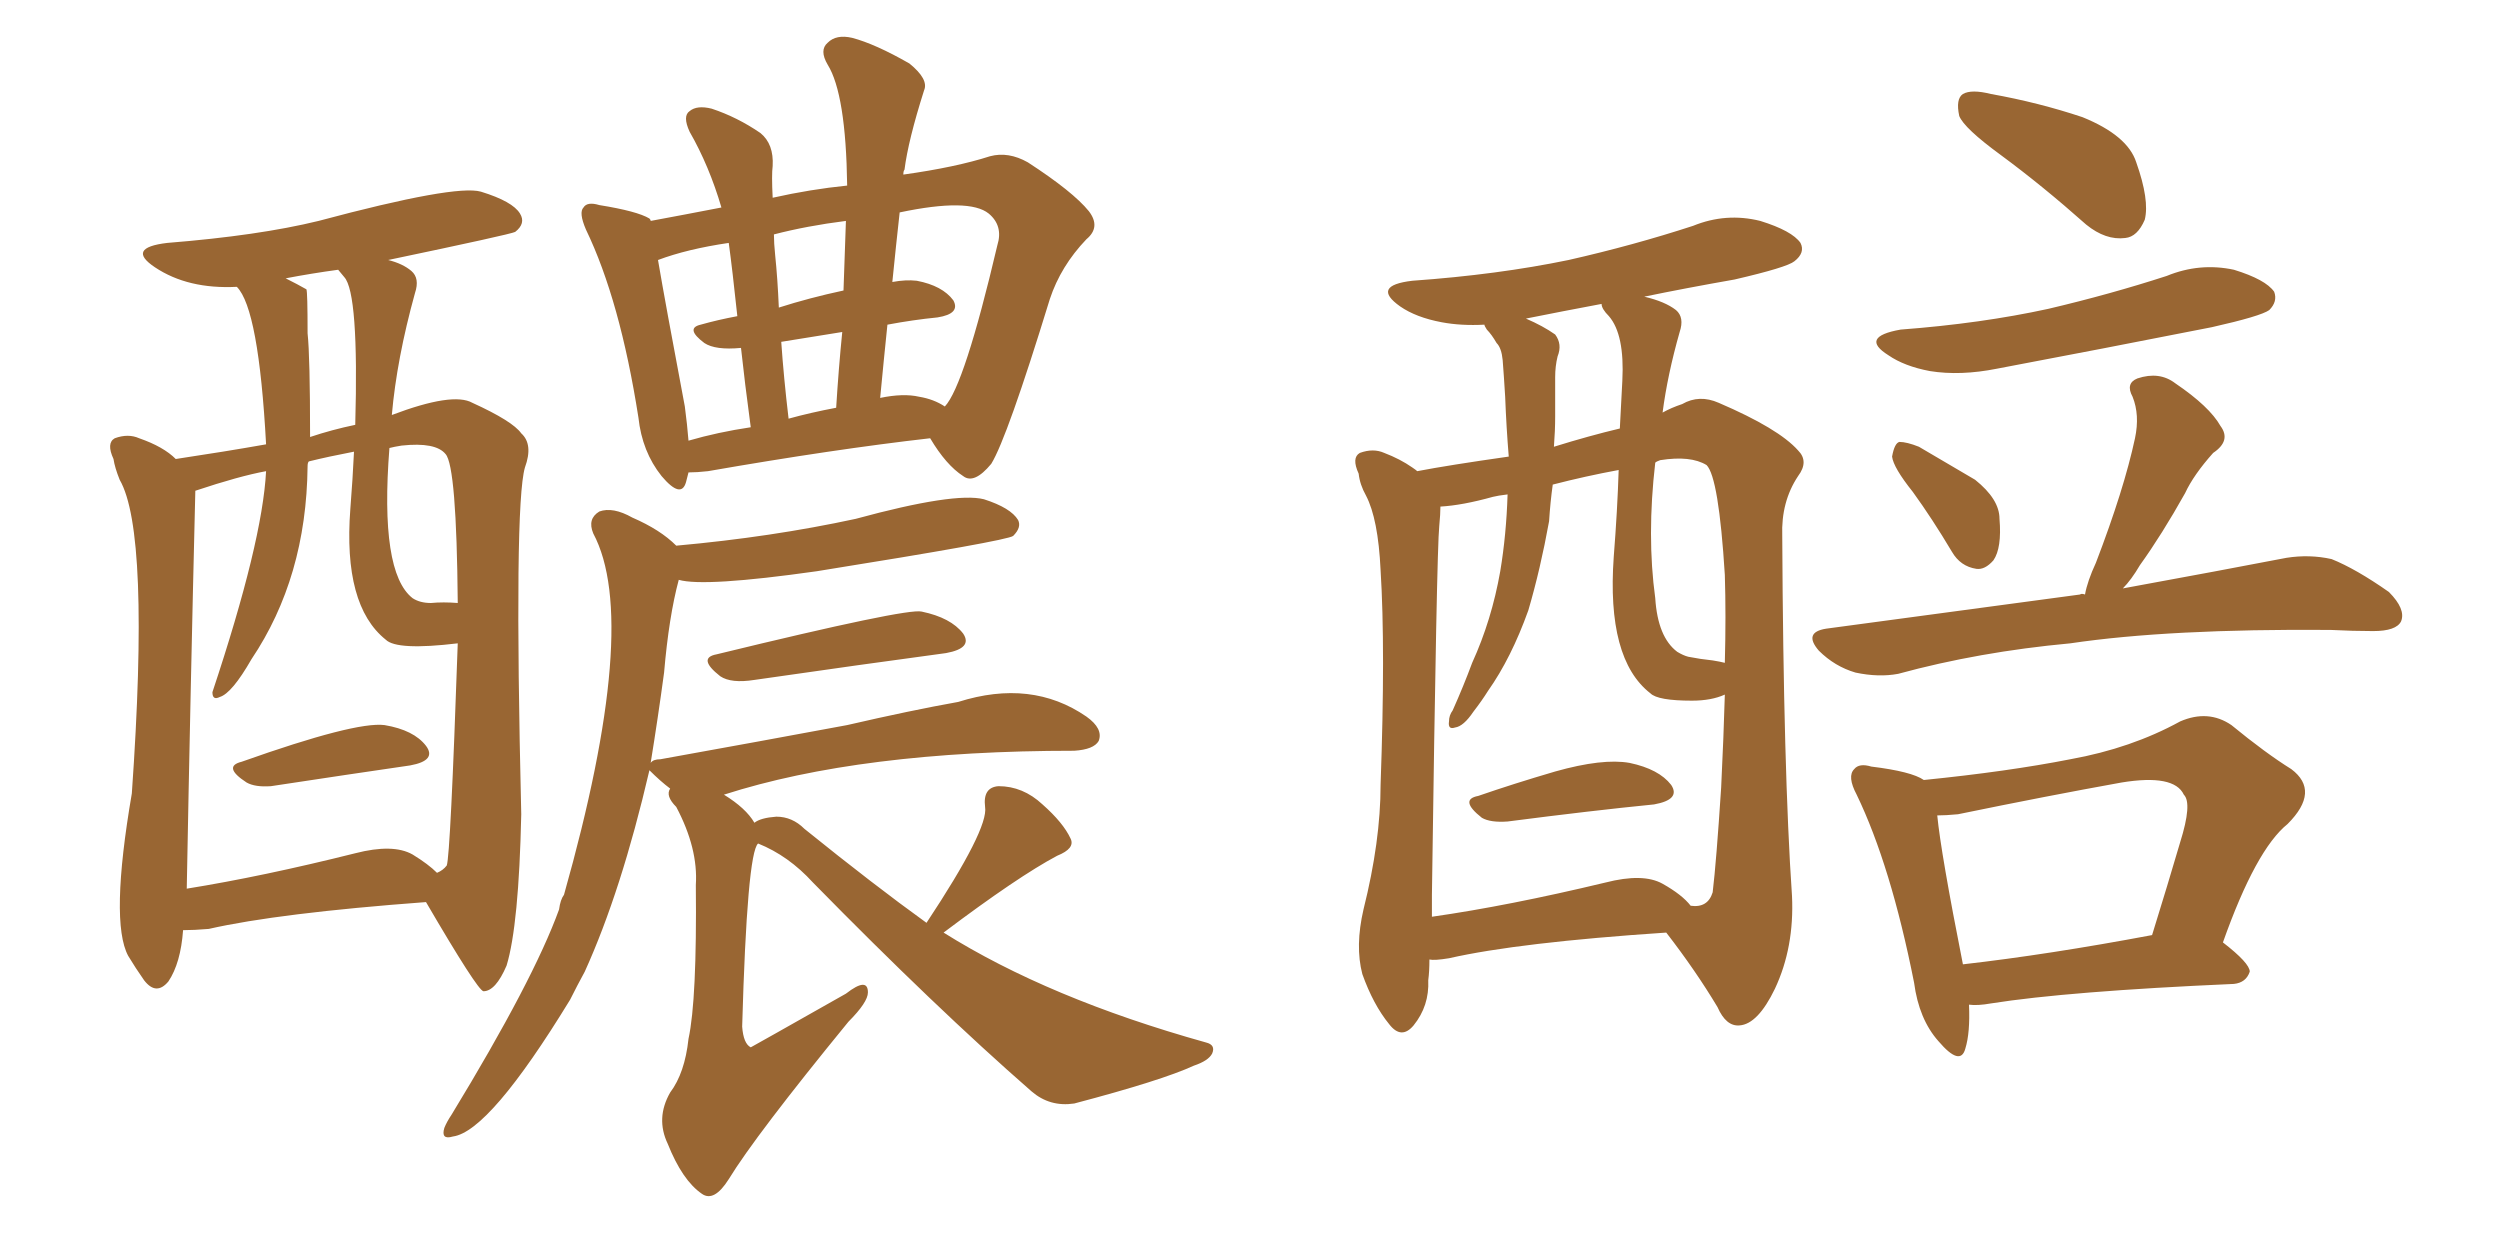 <svg xmlns="http://www.w3.org/2000/svg" xmlns:xlink="http://www.w3.org/1999/xlink" width="300" height="150"><path fill="#996633" padding="10" d="M29.00 91.41L29.00 91.41Q42.63 86.57 46.14 87.01L46.14 87.01Q49.66 87.60 51.12 89.50L51.12 89.50Q52.44 91.26 49.22 91.85L49.22 91.85Q42.19 92.87 32.52 94.34L32.52 94.34Q30.62 94.48 29.59 93.90L29.59 93.90Q26.66 91.99 29.00 91.41ZM21.97 111.62L21.97 111.62Q21.68 115.58 20.21 117.77L20.21 117.77Q18.75 119.53 17.29 117.63L17.29 117.63Q16.26 116.16 15.38 114.70L15.38 114.70Q13.18 110.60 15.82 95.21L15.82 95.21Q18.02 63.87 14.36 57.57L14.36 57.57Q13.77 56.10 13.62 55.08L13.62 55.08Q12.74 53.17 13.77 52.59L13.77 52.59Q15.38 52.00 16.70 52.59L16.70 52.59Q19.63 53.61 21.09 55.08L21.09 55.08Q26.95 54.20 31.93 53.32L31.93 53.32Q31.05 37.06 28.42 34.42L28.42 34.42Q22.56 34.72 18.60 32.08L18.60 32.08Q15.09 29.74 20.07 29.15L20.07 29.15Q31.05 28.27 38.23 26.51L38.23 26.51Q54.64 22.12 57.71 23.00L57.71 23.00Q61.52 24.17 62.40 25.63L62.40 25.63Q63.13 26.81 61.82 27.83L61.82 27.83Q61.23 28.13 46.58 31.20L46.58 31.20Q48.34 31.64 49.37 32.52L49.37 32.52Q50.39 33.40 49.80 35.16L49.80 35.16Q47.61 43.07 47.02 49.80L47.02 49.80Q54.35 47.02 56.69 48.34L56.69 48.34Q61.52 50.54 62.55 52.00L62.55 52.00Q64.01 53.32 62.99 56.10L62.99 56.10Q61.67 60.64 62.55 97.71L62.55 97.71Q62.26 111.04 60.79 115.87L60.79 115.87Q59.47 118.95 58.01 118.95L58.01 118.95Q57.28 118.80 51.12 108.25L51.12 108.25Q33.40 109.57 25.05 111.47L25.05 111.47Q23.29 111.62 21.97 111.62ZM49.51 102.54L49.51 102.54Q51.42 103.71 52.44 104.74L52.44 104.74Q53.17 104.44 53.61 103.86L53.61 103.86Q54.05 102.69 54.93 77.20L54.93 77.20Q47.61 78.08 46.29 76.76L46.29 76.76Q41.16 72.66 42.04 61.08L42.04 61.08Q42.33 57.42 42.48 54.20L42.48 54.20Q39.40 54.79 37.06 55.37L37.06 55.37Q36.91 55.52 36.91 55.96L36.91 55.96Q36.77 69.29 30.18 79.10L30.18 79.10Q27.83 83.20 26.37 83.64L26.37 83.64Q25.49 84.08 25.49 83.06L25.49 83.06Q31.49 65.04 31.93 56.54L31.93 56.54Q28.71 57.13 23.44 58.89L23.44 58.89Q22.85 82.91 22.41 106.64L22.41 106.64Q31.49 105.18 42.63 102.39L42.63 102.39Q47.17 101.22 49.51 102.54ZM41.31 33.25L41.31 33.25Q40.72 32.52 40.58 32.37L40.58 32.37Q37.35 32.81 34.28 33.40L34.28 33.40Q35.74 34.13 36.77 34.72L36.77 34.72Q36.91 35.01 36.91 39.99L36.91 39.99Q37.21 42.77 37.21 52.44L37.21 52.44Q39.84 51.56 42.63 50.98L42.63 50.98Q43.07 35.16 41.31 33.25ZM51.71 72.36L51.71 72.36Q53.17 72.22 54.93 72.36L54.93 72.36Q54.79 55.96 53.47 54.49L53.47 54.49Q52.29 53.03 48.19 53.47L48.19 53.47Q47.31 53.61 46.73 53.76L46.73 53.76Q45.56 68.70 49.51 71.78L49.51 71.78Q50.39 72.36 51.71 72.36ZM82.62 56.69L82.62 56.69Q82.47 57.28 82.32 57.86L82.32 57.86Q81.74 59.91 79.39 57.13L79.39 57.13Q77.05 54.20 76.61 50.10L76.61 50.10Q74.41 36.04 70.31 27.54L70.31 27.54Q69.43 25.49 70.02 24.90L70.02 24.90Q70.46 24.17 71.92 24.61L71.92 24.61Q76.46 25.34 77.93 26.22L77.93 26.22Q78.08 26.37 78.08 26.51L78.08 26.51Q82.03 25.78 86.57 24.90L86.57 24.90Q85.11 19.92 82.76 15.82L82.76 15.82Q81.88 13.92 82.76 13.33L82.76 13.33Q83.64 12.60 85.40 13.04L85.40 13.04Q88.48 14.06 91.26 15.97L91.26 15.97Q92.87 17.29 92.72 19.92L92.72 19.92Q92.58 20.95 92.72 23.73L92.72 23.73Q97.27 22.71 101.66 22.27L101.66 22.27Q101.51 11.28 99.32 7.76L99.32 7.76Q98.29 6.01 99.32 5.13L99.32 5.13Q100.34 4.10 102.25 4.54L102.25 4.54Q105.03 5.27 109.13 7.62L109.13 7.62Q111.47 9.52 110.89 10.84L110.89 10.84Q108.98 16.85 108.54 20.36L108.54 20.36Q108.40 20.51 108.40 20.95L108.40 20.95Q114.70 20.07 118.80 18.75L118.80 18.75Q121.00 18.16 123.34 19.48L123.34 19.48Q128.76 23.00 130.66 25.34L130.66 25.34Q132.13 27.25 130.37 28.71L130.37 28.71Q127.29 31.93 125.98 35.89L125.98 35.89Q120.85 52.59 118.95 55.66L118.95 55.66Q116.89 58.15 115.58 57.13L115.58 57.13Q113.53 55.81 111.62 52.59L111.62 52.59Q100.05 53.91 84.96 56.54L84.96 56.54Q83.64 56.69 82.62 56.69ZM110.30 47.61L110.30 47.61Q112.06 47.90 113.38 48.78L113.38 48.78Q115.72 46.29 119.68 29.44L119.68 29.44Q120.41 27.10 118.65 25.63L118.65 25.63Q116.31 23.73 107.96 25.49L107.96 25.49Q107.52 29.44 107.08 33.84L107.08 33.84Q108.69 33.54 110.01 33.69L110.01 33.69Q113.09 34.28 114.40 36.04L114.40 36.04Q115.28 37.65 112.50 38.09L112.50 38.09Q109.57 38.38 106.49 38.96L106.49 38.96Q106.05 43.21 105.62 47.75L105.62 47.75Q108.40 47.17 110.30 47.61ZM94.63 50.24L94.63 50.24Q97.27 49.51 100.34 48.93L100.34 48.93Q100.63 44.24 101.07 39.84L101.07 39.84Q97.41 40.43 93.75 41.02L93.75 41.02Q94.04 45.26 94.63 50.24ZM82.62 52.88L82.62 52.88Q86.13 51.86 90.09 51.27L90.09 51.27Q89.36 45.85 88.92 41.75L88.92 41.75Q85.84 42.04 84.52 41.16L84.52 41.16Q82.18 39.40 84.08 38.96L84.08 38.96Q86.13 38.38 88.48 37.94L88.48 37.94Q87.89 32.37 87.45 29.15L87.45 29.15Q82.47 29.88 78.96 31.20L78.96 31.20Q79.83 36.33 82.18 48.78L82.18 48.78Q82.47 50.98 82.62 52.88ZM101.22 34.86L101.22 34.86Q101.37 30.62 101.51 26.51L101.51 26.51Q96.83 27.10 92.87 28.13L92.87 28.13Q92.87 29.15 93.02 30.62L93.02 30.62Q93.31 33.40 93.46 36.91L93.46 36.91Q97.12 35.74 101.22 34.86ZM85.99 78.52L85.99 78.52Q108.84 72.95 110.60 73.39L110.60 73.39Q114.11 74.12 115.58 76.03L115.58 76.03Q116.75 77.78 113.53 78.37L113.53 78.37Q103.71 79.69 90.53 81.59L90.53 81.59Q87.74 82.03 86.43 81.15L86.43 81.15Q83.64 78.96 85.99 78.52ZM111.18 110.74L111.18 110.74L111.18 110.74Q118.65 99.46 118.21 96.83L118.21 96.83Q117.92 94.48 119.82 94.34L119.82 94.34Q122.75 94.34 125.10 96.53L125.10 96.53Q127.59 98.73 128.47 100.63L128.47 100.63Q129.05 101.81 126.86 102.69L126.86 102.69Q122.17 105.18 113.23 111.91L113.23 111.91Q125.83 119.82 144.73 125.10L144.73 125.10Q145.90 125.39 145.46 126.42L145.46 126.42Q145.02 127.29 143.26 127.88L143.26 127.88Q139.45 129.64 128.91 132.42L128.91 132.42Q125.98 132.86 123.78 130.96L123.78 130.96Q112.21 120.85 97.56 105.91L97.56 105.91Q94.63 102.69 90.97 101.22L90.97 101.22Q89.65 102.39 89.06 123.19L89.06 123.19Q89.21 125.24 90.09 125.68L90.09 125.68Q90.38 125.54 101.51 119.24L101.51 119.24Q104.15 117.19 104.15 119.09L104.15 119.09Q104.15 120.26 101.81 122.61L101.81 122.61Q90.67 136.23 87.45 141.50L87.45 141.50Q85.69 144.29 84.23 143.26L84.23 143.26Q81.88 141.65 80.13 137.26L80.13 137.26Q78.66 134.18 80.42 131.10L80.42 131.10Q82.18 128.76 82.62 124.66L82.62 124.66Q83.64 119.97 83.50 106.20L83.50 106.20Q83.79 101.81 81.15 96.83L81.15 96.83Q79.83 95.51 80.42 94.63L80.42 94.63Q79.25 93.75 77.93 92.43L77.93 92.43Q74.56 106.93 70.17 116.60L70.17 116.60Q69.29 118.21 68.41 119.97L68.41 119.97Q58.74 135.79 54.35 136.38L54.35 136.38Q52.88 136.82 53.32 135.35L53.32 135.35Q53.61 134.62 54.20 133.74L54.20 133.74Q64.01 117.63 67.09 109.13L67.09 109.13Q67.24 107.96 67.68 107.37L67.68 107.37Q76.90 74.71 71.19 64.01L71.19 64.01Q70.46 62.26 71.92 61.38L71.92 61.38Q73.54 60.79 75.88 62.11L75.88 62.11Q79.25 63.57 81.15 65.48L81.15 65.48Q92.58 64.45 102.69 62.26L102.69 62.26Q114.55 59.03 118.07 59.91L118.07 59.91Q121.29 60.94 122.17 62.40L122.17 62.40Q122.61 63.28 121.58 64.31L121.58 64.31Q120.85 64.89 98.00 68.55L98.00 68.55Q84.52 70.46 81.45 69.58L81.45 69.58Q80.27 73.97 79.69 80.71L79.69 80.71Q78.96 86.13 78.08 91.55L78.08 91.55Q78.37 91.11 79.25 91.11L79.25 91.11Q91.41 88.92 101.66 87.01L101.66 87.01Q109.28 85.25 114.99 84.23L114.99 84.23Q123.78 81.45 130.37 85.99L130.37 85.99Q132.42 87.45 131.84 88.92L131.84 88.92Q131.25 89.94 128.91 90.09L128.91 90.09Q103.27 90.09 86.87 95.36L86.87 95.36Q89.50 96.97 90.53 98.73L90.53 98.73Q91.26 98.14 93.16 98.00L93.16 98.00Q95.07 98.00 96.53 99.46L96.53 99.46Q104.88 106.20 111.18 110.74ZM240.09 18.60L240.09 18.60Q235.69 15.38 235.11 13.92L235.11 13.92Q234.67 11.87 235.55 11.28L235.55 11.28Q236.57 10.69 238.92 11.28L238.92 11.28Q244.63 12.30 249.90 14.06L249.90 14.06Q255.32 16.26 256.35 19.48L256.35 19.48Q257.96 24.02 257.37 26.37L257.37 26.37Q256.49 28.42 255.03 28.56L255.03 28.56Q252.69 28.86 250.34 26.95L250.34 26.95Q245.07 22.27 240.09 18.60ZM228.08 39.55L228.08 39.55Q237.74 38.82 245.80 37.06L245.80 37.06Q253.27 35.30 260.01 33.11L260.01 33.11Q263.96 31.49 268.07 32.37L268.07 32.37Q271.88 33.54 272.90 35.01L272.90 35.01Q273.34 36.18 272.31 37.21L272.31 37.21Q271.29 37.94 265.43 39.26L265.43 39.26Q252.10 41.89 239.65 44.24L239.65 44.24Q235.25 45.12 231.59 44.53L231.59 44.53Q228.52 43.95 226.61 42.63L226.61 42.63Q223.10 40.43 228.08 39.55ZM229.54 59.03L229.54 59.03Q227.20 56.10 227.05 54.79L227.05 54.79Q227.34 53.17 227.93 53.03L227.93 53.03Q228.81 53.03 230.27 53.61L230.27 53.61Q233.79 55.66 237.01 57.57L237.01 57.57Q239.94 59.91 239.94 62.26L239.94 62.26Q240.23 65.77 239.21 67.24L239.21 67.24Q238.18 68.41 237.16 68.26L237.16 68.26Q235.25 67.97 234.23 66.21L234.23 66.21Q231.88 62.26 229.54 59.03ZM250.20 71.34L250.20 71.34Q250.49 69.73 251.51 67.53L251.51 67.53Q254.88 58.74 256.20 52.59L256.20 52.59Q256.79 49.80 255.91 47.61L255.91 47.61Q255.03 46.00 256.49 45.41L256.49 45.41Q259.13 44.53 261.04 46.00L261.04 46.00Q265.14 48.78 266.46 51.12L266.46 51.12Q267.77 52.88 265.58 54.35L265.58 54.35Q263.23 56.98 262.21 59.18L262.21 59.18Q259.42 64.16 256.79 67.82L256.79 67.82Q255.76 69.58 254.74 70.61L254.74 70.61Q266.75 68.41 274.37 66.94L274.37 66.94Q277.15 66.50 279.79 67.09L279.79 67.09Q282.71 68.26 286.67 71.04L286.67 71.04Q288.72 73.10 288.13 74.56L288.13 74.56Q287.55 75.73 284.77 75.73L284.77 75.73Q282.42 75.73 279.64 75.59L279.64 75.59Q260.30 75.44 248.44 77.20L248.44 77.20Q237.45 78.22 227.78 80.86L227.78 80.86Q225.44 81.30 222.66 80.71L222.66 80.71Q220.17 79.98 218.26 78.08L218.26 78.08Q216.36 75.88 219.14 75.44L219.14 75.44Q235.55 73.24 249.61 71.34L249.61 71.34Q249.76 71.19 250.20 71.34ZM236.28 120.56L236.28 120.56Q236.43 123.93 235.84 125.83L235.84 125.83Q235.25 128.03 232.62 124.95L232.62 124.95Q230.27 122.31 229.69 117.92L229.69 117.92Q226.90 103.86 222.80 95.36L222.80 95.36Q221.63 93.16 222.51 92.29L222.51 92.29Q223.10 91.55 224.56 91.99L224.56 91.99Q229.39 92.58 230.86 93.60L230.86 93.60Q240.97 92.58 248.44 91.11L248.44 91.11Q255.76 89.79 261.62 86.57L261.62 86.57Q264.99 85.11 267.77 87.01L267.77 87.01Q271.88 90.38 274.95 92.29L274.95 92.29Q278.47 94.92 274.51 98.88L274.51 98.88Q270.70 101.95 266.75 113.09L266.75 113.09Q269.97 115.58 269.97 116.60L269.97 116.60Q269.53 117.92 268.07 118.07L268.07 118.07Q248.14 118.95 238.92 120.41L238.92 120.41Q237.30 120.70 236.28 120.56ZM235.55 115.72L235.55 115.72Q245.80 114.55 258.25 112.21L258.25 112.21Q260.16 106.05 261.62 101.07L261.62 101.07Q263.09 96.39 262.06 95.36L262.06 95.36Q260.89 92.87 254.59 93.90L254.59 93.90Q245.65 95.51 234.96 97.71L234.96 97.71Q233.50 97.85 232.47 97.85L232.47 97.85Q232.91 102.39 235.55 115.72ZM177.39 95.51L177.39 95.51Q181.64 94.04 186.62 92.58L186.62 92.58Q192.33 90.97 195.56 91.55L195.56 91.55Q199.07 92.29 200.54 94.19L200.54 94.19Q201.71 95.95 198.49 96.53L198.49 96.53Q191.02 97.27 180.91 98.58L180.91 98.58Q178.86 98.73 177.83 98.14L177.83 98.14Q175.05 95.95 177.39 95.51ZM171.53 115.14L171.53 115.14Q171.53 116.60 171.39 117.63L171.39 117.63Q171.53 120.70 169.63 123.05L169.63 123.05Q168.16 124.80 166.70 122.90L166.70 122.90Q164.79 120.56 163.48 116.89L163.48 116.89Q162.60 113.53 163.62 109.13L163.62 109.13Q165.67 100.93 165.67 94.19L165.67 94.19Q166.26 77.78 165.67 68.41L165.67 68.41Q165.38 62.26 163.92 59.47L163.92 59.47Q163.18 58.15 163.04 56.84L163.04 56.84Q162.16 54.93 163.18 54.35L163.18 54.35Q164.79 53.76 166.11 54.35L166.11 54.35Q168.02 55.08 169.48 56.10L169.48 56.10Q169.92 56.40 170.07 56.54L170.07 56.54Q173.88 55.81 181.05 54.79L181.05 54.79Q180.76 51.27 180.62 47.61L180.62 47.61Q180.47 45.12 180.32 43.21L180.32 43.21Q180.18 41.75 179.59 41.16L179.59 41.16Q179.00 40.14 178.42 39.55L178.42 39.55Q178.13 39.11 178.13 38.96L178.13 38.96Q175.34 39.11 173.00 38.67L173.00 38.67Q169.92 38.09 168.02 36.77L168.02 36.77Q164.50 34.28 169.48 33.69L169.48 33.69Q179.74 32.96 188.23 31.20L188.23 31.20Q196.00 29.44 203.17 27.10L203.17 27.10Q207.13 25.49 211.23 26.51L211.23 26.51Q215.04 27.69 216.06 29.15L216.06 29.15Q216.65 30.32 215.33 31.35L215.33 31.35Q214.45 32.08 208.15 33.54L208.15 33.54Q202.29 34.57 197.31 35.60L197.31 35.60Q199.80 36.18 201.12 37.21L201.12 37.21Q202.15 38.09 201.56 39.84L201.56 39.84Q200.10 44.97 199.51 49.51L199.51 49.51Q200.54 48.93 201.86 48.49L201.86 48.49Q203.91 47.31 206.25 48.34L206.25 48.34Q213.43 51.42 215.77 54.05L215.77 54.05Q217.09 55.37 215.77 57.13L215.77 57.13Q213.72 60.21 213.87 64.31L213.87 64.31Q214.01 92.43 215.04 107.52L215.04 107.52Q215.33 113.67 212.99 118.65L212.99 118.65Q210.94 122.90 208.74 123.05L208.74 123.05Q207.13 123.19 206.10 120.85L206.10 120.85Q203.47 116.46 199.95 111.91L199.95 111.91Q182.23 113.09 173.88 114.99L173.88 114.99Q172.12 115.28 171.53 115.14ZM199.51 106.05L199.51 106.05Q201.86 107.37 202.88 108.69L202.88 108.69Q204.93 108.98 205.52 107.08L205.52 107.08Q205.96 103.42 206.54 94.48L206.54 94.48Q206.84 88.33 206.98 83.35L206.98 83.35Q205.37 84.08 203.03 84.08L203.03 84.08Q198.93 84.08 198.05 83.20L198.05 83.20Q192.77 79.10 193.65 66.80L193.65 66.80Q194.09 61.23 194.24 56.40L194.24 56.40Q190.28 57.13 186.33 58.15L186.33 58.15Q186.04 60.21 185.89 62.55L185.89 62.55Q184.86 68.26 183.40 73.24L183.40 73.24Q181.35 78.96 178.56 82.91L178.56 82.91Q177.83 84.08 176.81 85.40L176.81 85.40Q175.63 87.16 174.61 87.30L174.61 87.30Q173.73 87.60 173.88 86.57L173.88 86.57Q173.88 85.84 174.32 85.25L174.32 85.25Q175.63 82.32 176.66 79.54L176.66 79.54Q179.00 74.41 180.03 68.55L180.03 68.55Q180.76 64.16 180.91 59.33L180.91 59.33Q179.74 59.47 179.15 59.62L179.15 59.62Q175.49 60.64 172.85 60.79L172.85 60.79Q172.85 61.67 172.71 63.13L172.71 63.13Q172.41 65.92 171.83 107.37L171.83 107.37Q171.83 108.69 171.83 110.01L171.83 110.01Q181.05 108.69 192.63 105.91L192.63 105.91Q197.17 104.74 199.51 106.05ZM205.52 79.25L205.52 79.25Q206.40 79.39 206.98 79.54L206.98 79.54Q207.13 73.83 206.98 68.99L206.98 68.99Q206.25 57.28 204.79 55.81L204.79 55.81Q202.88 54.64 199.22 55.22L199.22 55.22Q198.78 55.37 198.63 55.52L198.63 55.52Q197.61 64.31 198.63 71.78L198.63 71.78Q198.93 76.46 201.27 78.22L201.27 78.22Q202.00 78.66 202.59 78.81L202.59 78.81Q204.05 79.10 205.52 79.25ZM194.38 51.42L194.38 51.42L194.38 51.42Q194.53 48.49 194.68 45.70L194.68 45.70Q194.97 40.14 193.07 37.94L193.07 37.94Q192.19 37.06 192.19 36.47L192.19 36.47Q187.50 37.35 183.11 38.23L183.11 38.23Q185.16 39.11 186.62 40.14L186.62 40.14Q187.50 41.31 186.91 42.77L186.91 42.77Q186.62 43.95 186.62 45.26L186.62 45.26Q186.62 47.61 186.62 49.95L186.62 49.95Q186.62 51.71 186.47 53.61L186.47 53.61Q190.72 52.29 194.38 51.42Z"/></svg>